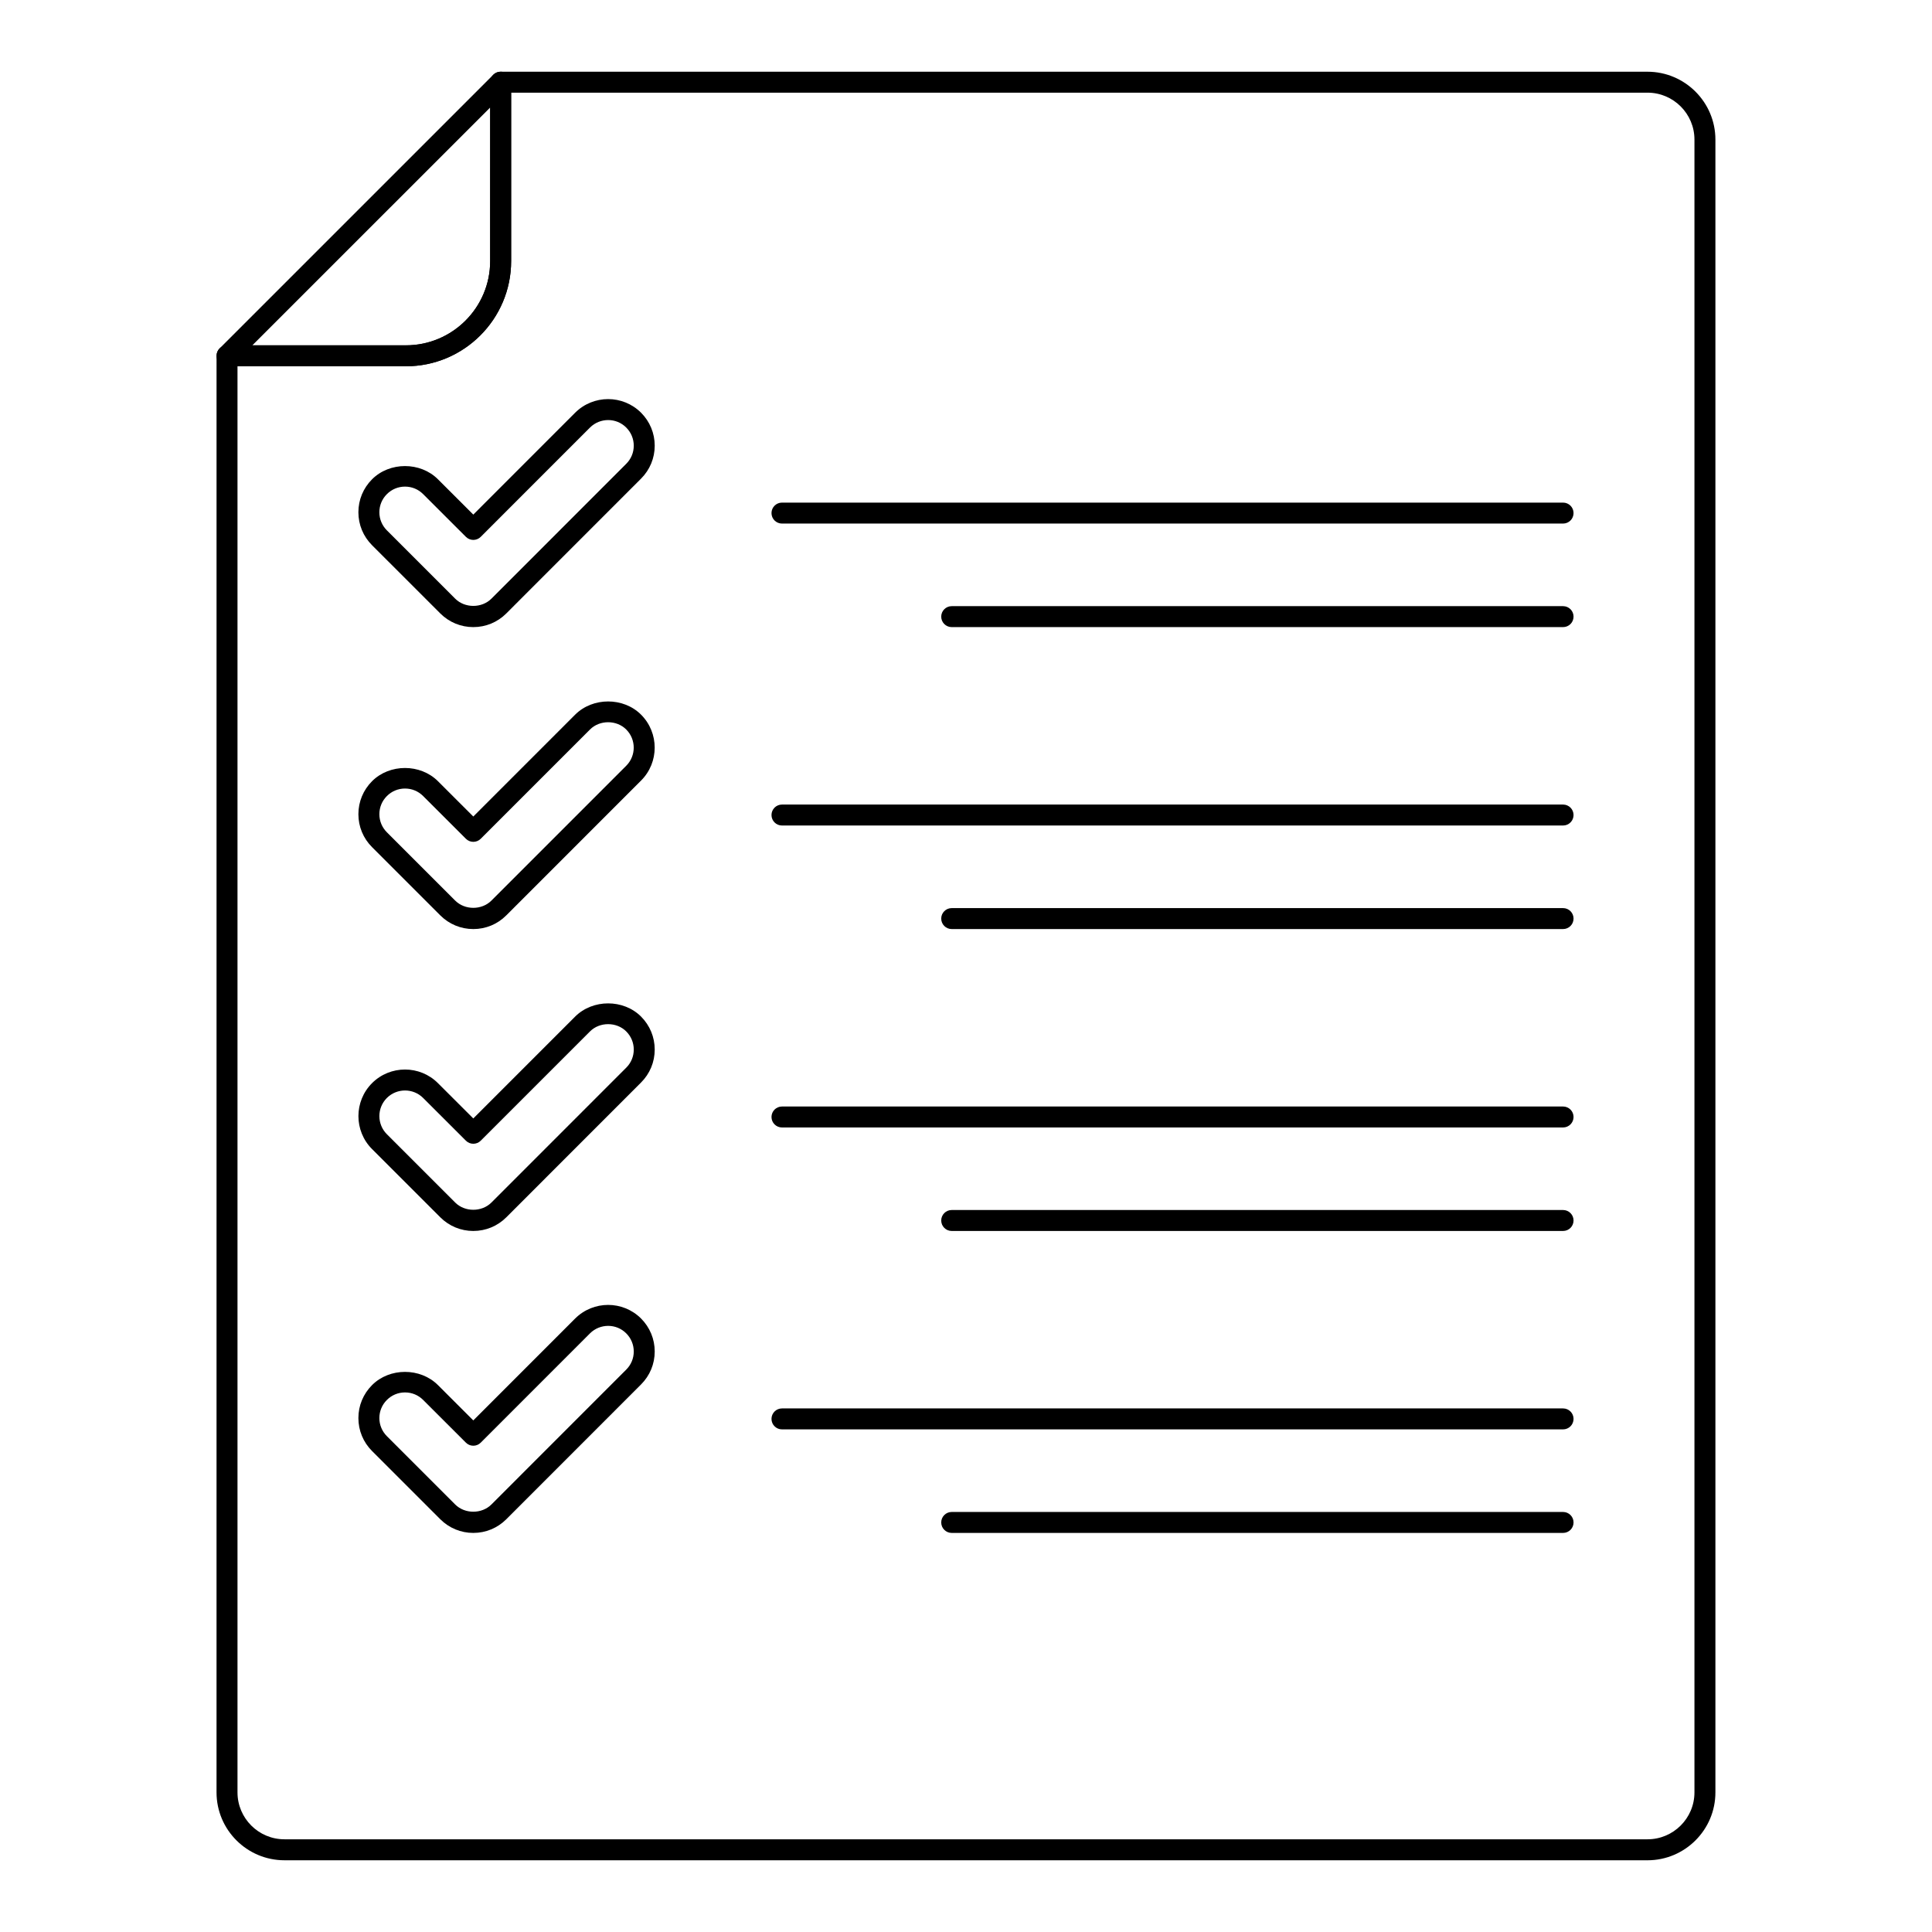<?xml version="1.0" encoding="UTF-8"?>
<!-- Uploaded to: SVG Repo, www.svgrepo.com, Generator: SVG Repo Mixer Tools -->
<svg fill="#000000" width="800px" height="800px" version="1.1" viewBox="144 144 512 512" xmlns="http://www.w3.org/2000/svg">
 <g>
  <path d="m580.61 636.99h-361.23c-9.918 0-17.996-8.066-17.996-17.988l0.004-380.71c0-1.535 1.246-2.777 2.777-2.777h47.418c12.309 0 22.312-10.008 22.312-22.305l0.004-47.426c0-1.535 1.246-2.777 2.777-2.777h303.93c9.918 0 17.996 8.07 17.996 17.992v438.01c0 9.918-8.074 17.984-17.996 17.984zm-373.67-395.93v377.94c0 6.856 5.578 12.43 12.438 12.43h361.23c6.859 0 12.438-5.574 12.438-12.43v-438.01c0-6.856-5.578-12.434-12.438-12.434h-301.16v44.641c0 15.363-12.504 27.863-27.871 27.863z"/>
  <path d="m251.59 241.07h-47.418c-1.121 0-2.133-0.676-2.57-1.715-0.426-1.039-0.188-2.231 0.602-3.027l72.512-72.512c0.797-0.797 1.984-1.035 3.031-0.605 1.035 0.43 1.715 1.445 1.715 2.57v47.418c0 15.367-12.5 27.871-27.871 27.871zm-40.711-5.559h40.711c12.309 0 22.312-10.012 22.312-22.316l0.004-40.707z"/>
  <path d="m269.43 310.19c-3.293 0-6.394-1.281-8.734-3.609l-18.102-18.098c-2.328-2.332-3.617-5.438-3.617-8.734 0-3.301 1.289-6.398 3.625-8.734 4.652-4.664 12.785-4.676 17.465 0.004l9.363 9.355 26.988-27c4.832-4.812 12.656-4.812 17.473 0 2.328 2.336 3.617 5.438 3.617 8.738s-1.289 6.398-3.625 8.734l-35.715 35.73c-2.336 2.332-5.43 3.613-8.738 3.613zm-18.094-37.234c-1.816 0-3.523 0.707-4.805 1.992-1.289 1.285-1.996 2.988-1.996 4.801s0.711 3.519 1.996 4.805l18.094 18.094c2.562 2.562 7.047 2.562 9.609 0l35.723-35.734c1.289-1.285 1.996-2.988 1.996-4.801 0-1.816-0.711-3.523-1.996-4.809-2.641-2.656-6.953-2.637-9.609 0.004l-28.949 28.961c-1.086 1.086-2.844 1.086-3.93 0l-11.332-11.32c-1.285-1.289-2.992-1.992-4.801-1.992z"/>
  <path d="m558.23 282.75h-207c-1.535 0-2.777-1.246-2.777-2.777 0-1.535 1.246-2.777 2.777-2.777h207c1.535 0 2.777 1.246 2.777 2.777s-1.242 2.777-2.777 2.777z"/>
  <path d="m269.43 390.21c-3.301 0-6.402-1.285-8.742-3.621l-18.094-18.094c-2.328-2.328-3.617-5.43-3.617-8.73 0-3.297 1.289-6.398 3.617-8.734 4.668-4.672 12.793-4.676 17.473 0l9.363 9.355 26.988-26.992c4.676-4.668 12.812-4.668 17.473 0 4.812 4.82 4.812 12.656 0 17.465l-35.723 35.727c-2.328 2.34-5.43 3.625-8.738 3.625zm-18.094-37.242c-1.816 0-3.523 0.707-4.805 1.992-1.289 1.285-1.996 2.992-1.996 4.805s0.711 3.516 1.988 4.797l18.102 18.098c2.562 2.57 7.047 2.57 9.609 0.004l35.723-35.73c2.648-2.648 2.648-6.957 0-9.609-2.562-2.57-7.039-2.57-9.602 0l-28.957 28.957c-1.086 1.086-2.844 1.086-3.93 0l-11.332-11.32c-1.285-1.289-2.992-1.992-4.801-1.992z"/>
  <path d="m558.23 362.77h-207c-1.535 0-2.777-1.246-2.777-2.777 0-1.535 1.246-2.777 2.777-2.777h207c1.535 0 2.777 1.246 2.777 2.777s-1.242 2.777-2.777 2.777z"/>
  <path d="m269.43 470.22c-3.293 0-6.394-1.281-8.734-3.609l-18.102-18.098c-4.812-4.816-4.812-12.656 0-17.469 4.812-4.809 12.656-4.816 17.465 0l9.371 9.355 26.988-26.992c4.676-4.668 12.812-4.668 17.473 0 2.328 2.336 3.617 5.438 3.617 8.738 0 3.301-1.289 6.398-3.625 8.734l-35.715 35.73c-2.336 2.324-5.43 3.609-8.738 3.609zm-18.094-37.23c-1.742 0-3.481 0.66-4.812 1.984-2.648 2.652-2.648 6.961 0.008 9.613l18.094 18.094c2.562 2.562 7.047 2.562 9.609 0l35.723-35.734c1.289-1.285 1.996-2.988 1.996-4.801 0-1.816-0.711-3.523-1.996-4.809-2.562-2.57-7.039-2.57-9.602 0l-28.957 28.957c-1.086 1.086-2.844 1.086-3.93 0l-11.332-11.32c-1.32-1.324-3.066-1.984-4.801-1.984z"/>
  <path d="m558.23 442.79h-207c-1.535 0-2.777-1.246-2.777-2.777 0-1.535 1.246-2.777 2.777-2.777h207c1.535 0 2.777 1.246 2.777 2.777s-1.242 2.777-2.777 2.777z"/>
  <path d="m269.43 550.24c-3.293 0-6.394-1.281-8.734-3.609l-18.102-18.098c-2.328-2.332-3.617-5.438-3.617-8.734 0-3.301 1.289-6.398 3.625-8.734 4.652-4.66 12.785-4.676 17.465 0.004l9.363 9.355 26.988-27c4.832-4.812 12.656-4.812 17.473 0 2.328 2.336 3.617 5.438 3.617 8.738 0 3.301-1.289 6.398-3.625 8.734l-35.715 35.73c-2.336 2.328-5.43 3.613-8.738 3.613zm-18.094-37.234c-1.816 0-3.523 0.707-4.805 1.992-1.289 1.285-1.996 2.988-1.996 4.801s0.711 3.519 1.996 4.805l18.094 18.094c2.562 2.562 7.047 2.562 9.609 0l35.723-35.734c1.289-1.285 1.996-2.988 1.996-4.801 0-1.816-0.711-3.523-1.996-4.809-2.641-2.656-6.953-2.637-9.609 0.004l-28.949 28.961c-1.086 1.086-2.844 1.086-3.93 0l-11.332-11.32c-1.285-1.289-2.992-1.992-4.801-1.992z"/>
  <path d="m558.23 522.8h-207c-1.535 0-2.777-1.246-2.777-2.777 0-1.535 1.246-2.777 2.777-2.777h207c1.535 0 2.777 1.246 2.777 2.777 0 1.535-1.242 2.777-2.777 2.777z"/>
  <path d="m558.23 310.19h-162.02c-1.535 0-2.777-1.246-2.777-2.777 0-1.535 1.246-2.777 2.777-2.777h162.02c1.535 0 2.777 1.246 2.777 2.777 0 1.535-1.242 2.777-2.777 2.777z"/>
  <path d="m558.23 390.21h-162.02c-1.535 0-2.777-1.246-2.777-2.777 0-1.535 1.246-2.777 2.777-2.777h162.02c1.535 0 2.777 1.246 2.777 2.777 0 1.535-1.242 2.777-2.777 2.777z"/>
  <path d="m558.23 470.22h-162.02c-1.535 0-2.777-1.246-2.777-2.777 0-1.535 1.246-2.777 2.777-2.777h162.02c1.535 0 2.777 1.246 2.777 2.777 0 1.535-1.242 2.777-2.777 2.777z"/>
  <path d="m558.23 550.24h-162.02c-1.535 0-2.777-1.246-2.777-2.777 0-1.535 1.246-2.777 2.777-2.777h162.02c1.535 0 2.777 1.246 2.777 2.777 0 1.535-1.242 2.777-2.777 2.777z"/>
 </g>
</svg>